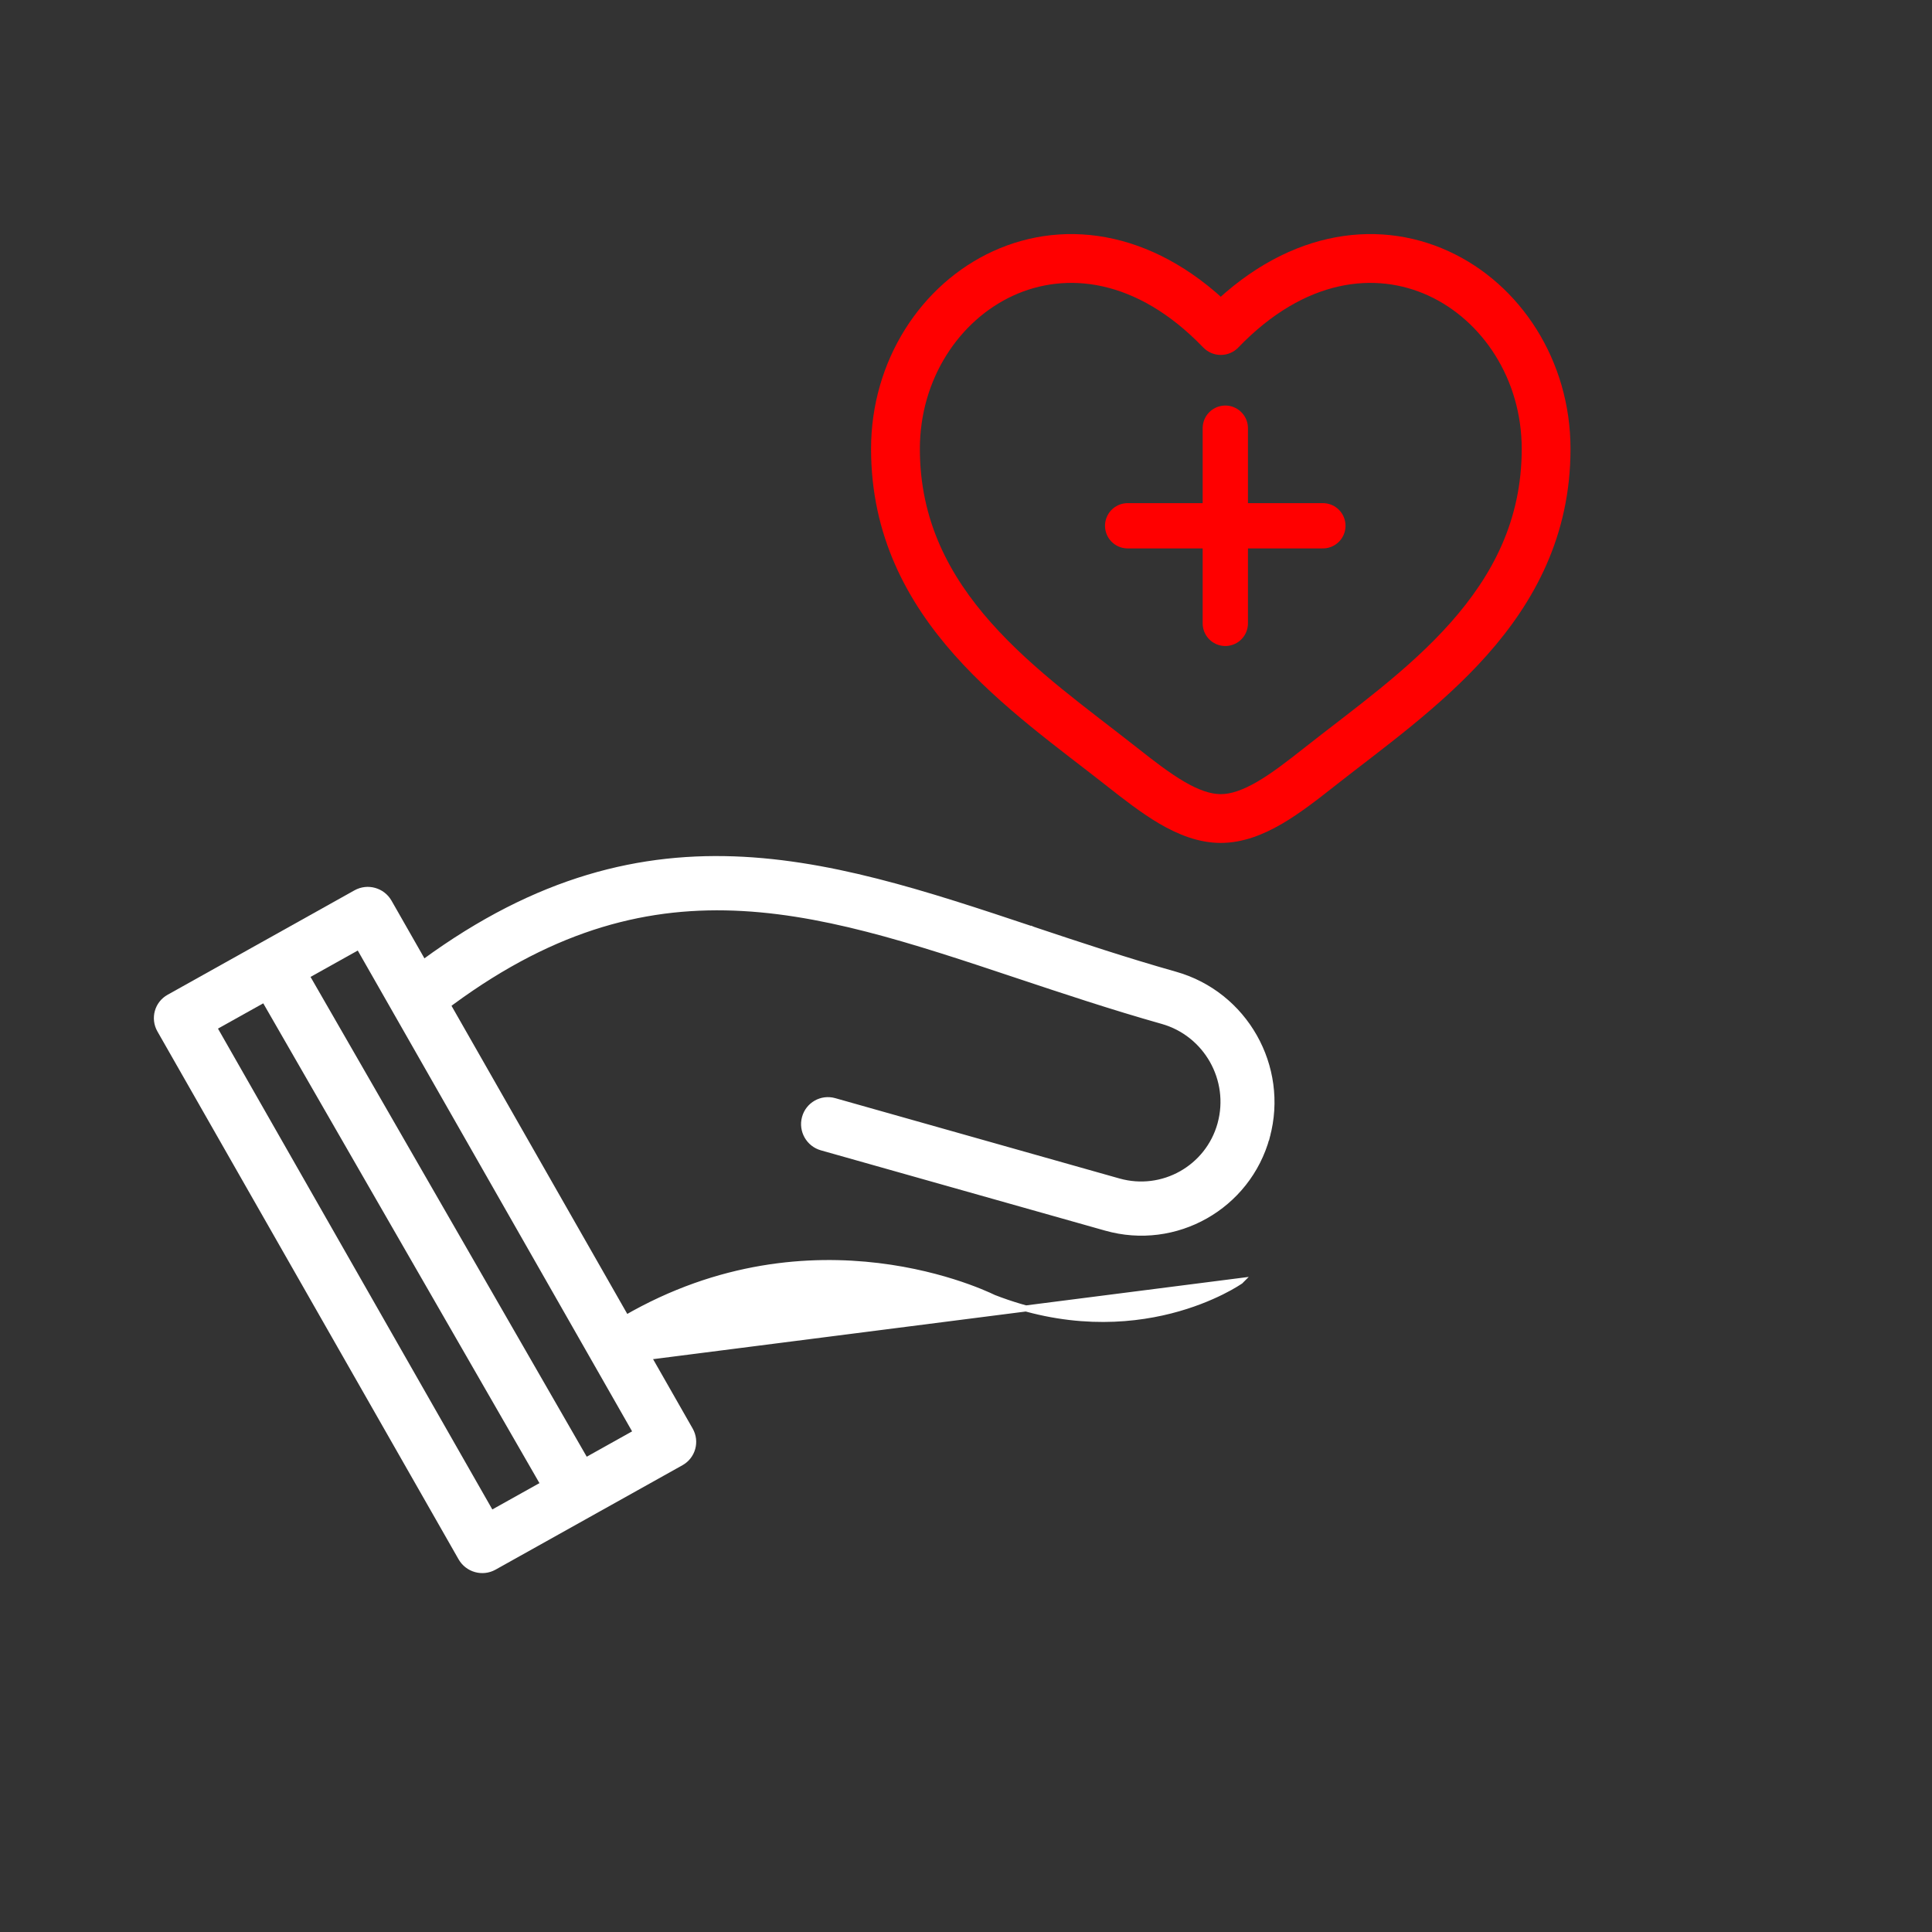 <svg width="64" height="64" viewBox="0 0 64 64" fill="none" xmlns="http://www.w3.org/2000/svg">
<rect x="0" y="0" width="64" height="64" fill="#333333" stroke="none"/>
<g id="Frame 1000007556">
<g id="Group">
<g id="Group 1321318844">
<path id="Vector" d="M19.885 45.147C19.877 45.134 19.87 45.122 19.863 45.11C19.657 44.74 19.768 44.267 20.126 44.037C26.406 39.997 32.346 42.712 32.918 42.991C35.29 43.914 37.325 43.78 38.772 43.413C39.496 43.229 40.072 42.986 40.469 42.789C40.668 42.69 40.822 42.603 40.926 42.539C40.978 42.508 41.019 42.482 41.046 42.464C41.059 42.456 41.07 42.449 41.077 42.444L41.085 42.438L41.087 42.437L41.088 42.436L41.088 42.436L19.885 45.147ZM19.885 45.147C19.885 45.147 19.885 45.147 19.885 45.147L19.969 45.093L19.885 45.147Z" fill="white" stroke="white" stroke-width="0.2"/>
<path id="Vector_2" d="M13.331 32.423L13.331 32.423L13.28 33.481L13.201 33.543C13.201 33.543 13.201 33.543 13.201 33.543C13.474 33.89 13.973 33.952 14.318 33.68L14.256 33.602L14.318 33.68C17.816 30.921 20.927 30.002 24.027 30.058C27.135 30.114 30.238 31.148 33.725 32.312C35.253 32.821 36.836 33.349 38.509 33.822C39.97 34.235 40.833 35.763 40.432 37.228L40.43 37.237C40.43 37.237 40.43 37.238 40.43 37.238C40.025 38.696 38.515 39.546 37.057 39.135L27.642 36.474C27.642 36.474 27.642 36.474 27.642 36.474C27.218 36.354 26.781 36.602 26.665 37.026C26.548 37.45 26.797 37.891 27.22 38.01C27.22 38.01 27.22 38.01 27.22 38.01L36.636 40.67C38.941 41.322 41.333 39.971 41.965 37.659L41.869 37.633L41.965 37.659L41.968 37.647C41.968 37.647 41.968 37.647 41.968 37.647C42.593 35.339 41.232 32.936 38.931 32.286C37.297 31.824 35.736 31.304 34.225 30.8L34.218 30.797L34.187 30.892L34.218 30.797L34.209 30.794C30.679 29.617 27.372 28.514 23.994 28.46C20.607 28.406 17.154 29.407 13.331 32.423Z" fill="white" stroke="white" stroke-width="0.2"/>
<path id="Vector_3" d="M5.302 34.119L15.278 51.605C15.496 51.987 15.983 52.124 16.366 51.91C16.366 51.91 16.366 51.91 16.366 51.91L22.559 48.45C22.942 48.236 23.076 47.753 22.858 47.371L12.882 29.884C12.664 29.503 12.177 29.366 11.793 29.58L5.601 33.04C5.217 33.254 5.084 33.737 5.302 34.119ZM21.076 47.454L16.271 50.138L7.084 34.036L11.889 31.352L21.076 47.454Z" fill="white" stroke="white" stroke-width="0.2"/>
<path id="Vector_4" d="M8.367 32.422L18.392 49.837C18.611 50.217 19.101 50.353 19.487 50.141C19.872 49.928 20.007 49.448 19.788 49.067L9.763 31.652C9.543 31.271 9.053 31.135 8.668 31.348C8.282 31.56 8.147 32.041 8.367 32.422Z" fill="white" stroke="white" stroke-width="0.2"/>
</g>
<path id="Vector_5" d="M40.44 10.95L39.858 11.51C39.934 11.589 40.024 11.651 40.124 11.693C40.224 11.736 40.332 11.758 40.44 11.758C40.549 11.758 40.657 11.736 40.757 11.693C40.857 11.651 40.947 11.589 41.022 11.51L40.44 10.95ZM37.666 24.768C36.033 23.48 34.247 22.223 32.83 20.628C31.442 19.063 30.472 17.238 30.472 14.87H28.855C28.855 17.743 30.052 19.935 31.622 21.701C33.163 23.436 35.129 24.826 36.665 26.037L37.666 24.768ZM30.472 14.87C30.472 12.553 31.781 10.608 33.569 9.79C35.306 8.996 37.641 9.206 39.858 11.51L41.022 10.391C38.393 7.657 35.337 7.205 32.897 8.321C30.511 9.412 28.855 11.947 28.855 14.87H30.472ZM36.665 26.037C37.218 26.473 37.811 26.936 38.411 27.288C39.011 27.638 39.697 27.923 40.44 27.923V26.307C40.106 26.307 39.714 26.177 39.227 25.892C38.739 25.607 38.233 25.215 37.666 24.768L36.665 26.037ZM44.215 26.037C45.752 24.825 47.718 23.437 49.259 21.701C50.829 19.933 52.025 17.743 52.025 14.87H50.409C50.409 17.238 49.439 19.063 48.051 20.628C46.634 22.223 44.848 23.48 43.214 24.768L44.215 26.037ZM52.025 14.87C52.025 11.947 50.371 9.412 47.984 8.321C45.544 7.205 42.49 7.657 39.858 10.39L41.022 11.51C43.24 9.207 45.574 8.996 47.312 9.79C49.099 10.608 50.409 12.552 50.409 14.87H52.025ZM43.214 24.768C42.648 25.215 42.142 25.607 41.654 25.892C41.167 26.176 40.775 26.307 40.44 26.307V27.923C41.184 27.923 41.869 27.638 42.47 27.288C43.071 26.936 43.663 26.473 44.215 26.037L43.214 24.768Z" fill="#FF0000"/>
</g>
<g id="Group 1321318851">
<path id="Line 140" d="M40.59 14.184L40.59 20.65" stroke="#FF0000" stroke-width="1.5" stroke-linecap="round"/>
<path id="Line 141" d="M37.355 17.417H43.822" stroke="#FF0000" stroke-width="1.5" stroke-linecap="round"/>
</g>
</g>
</svg>
